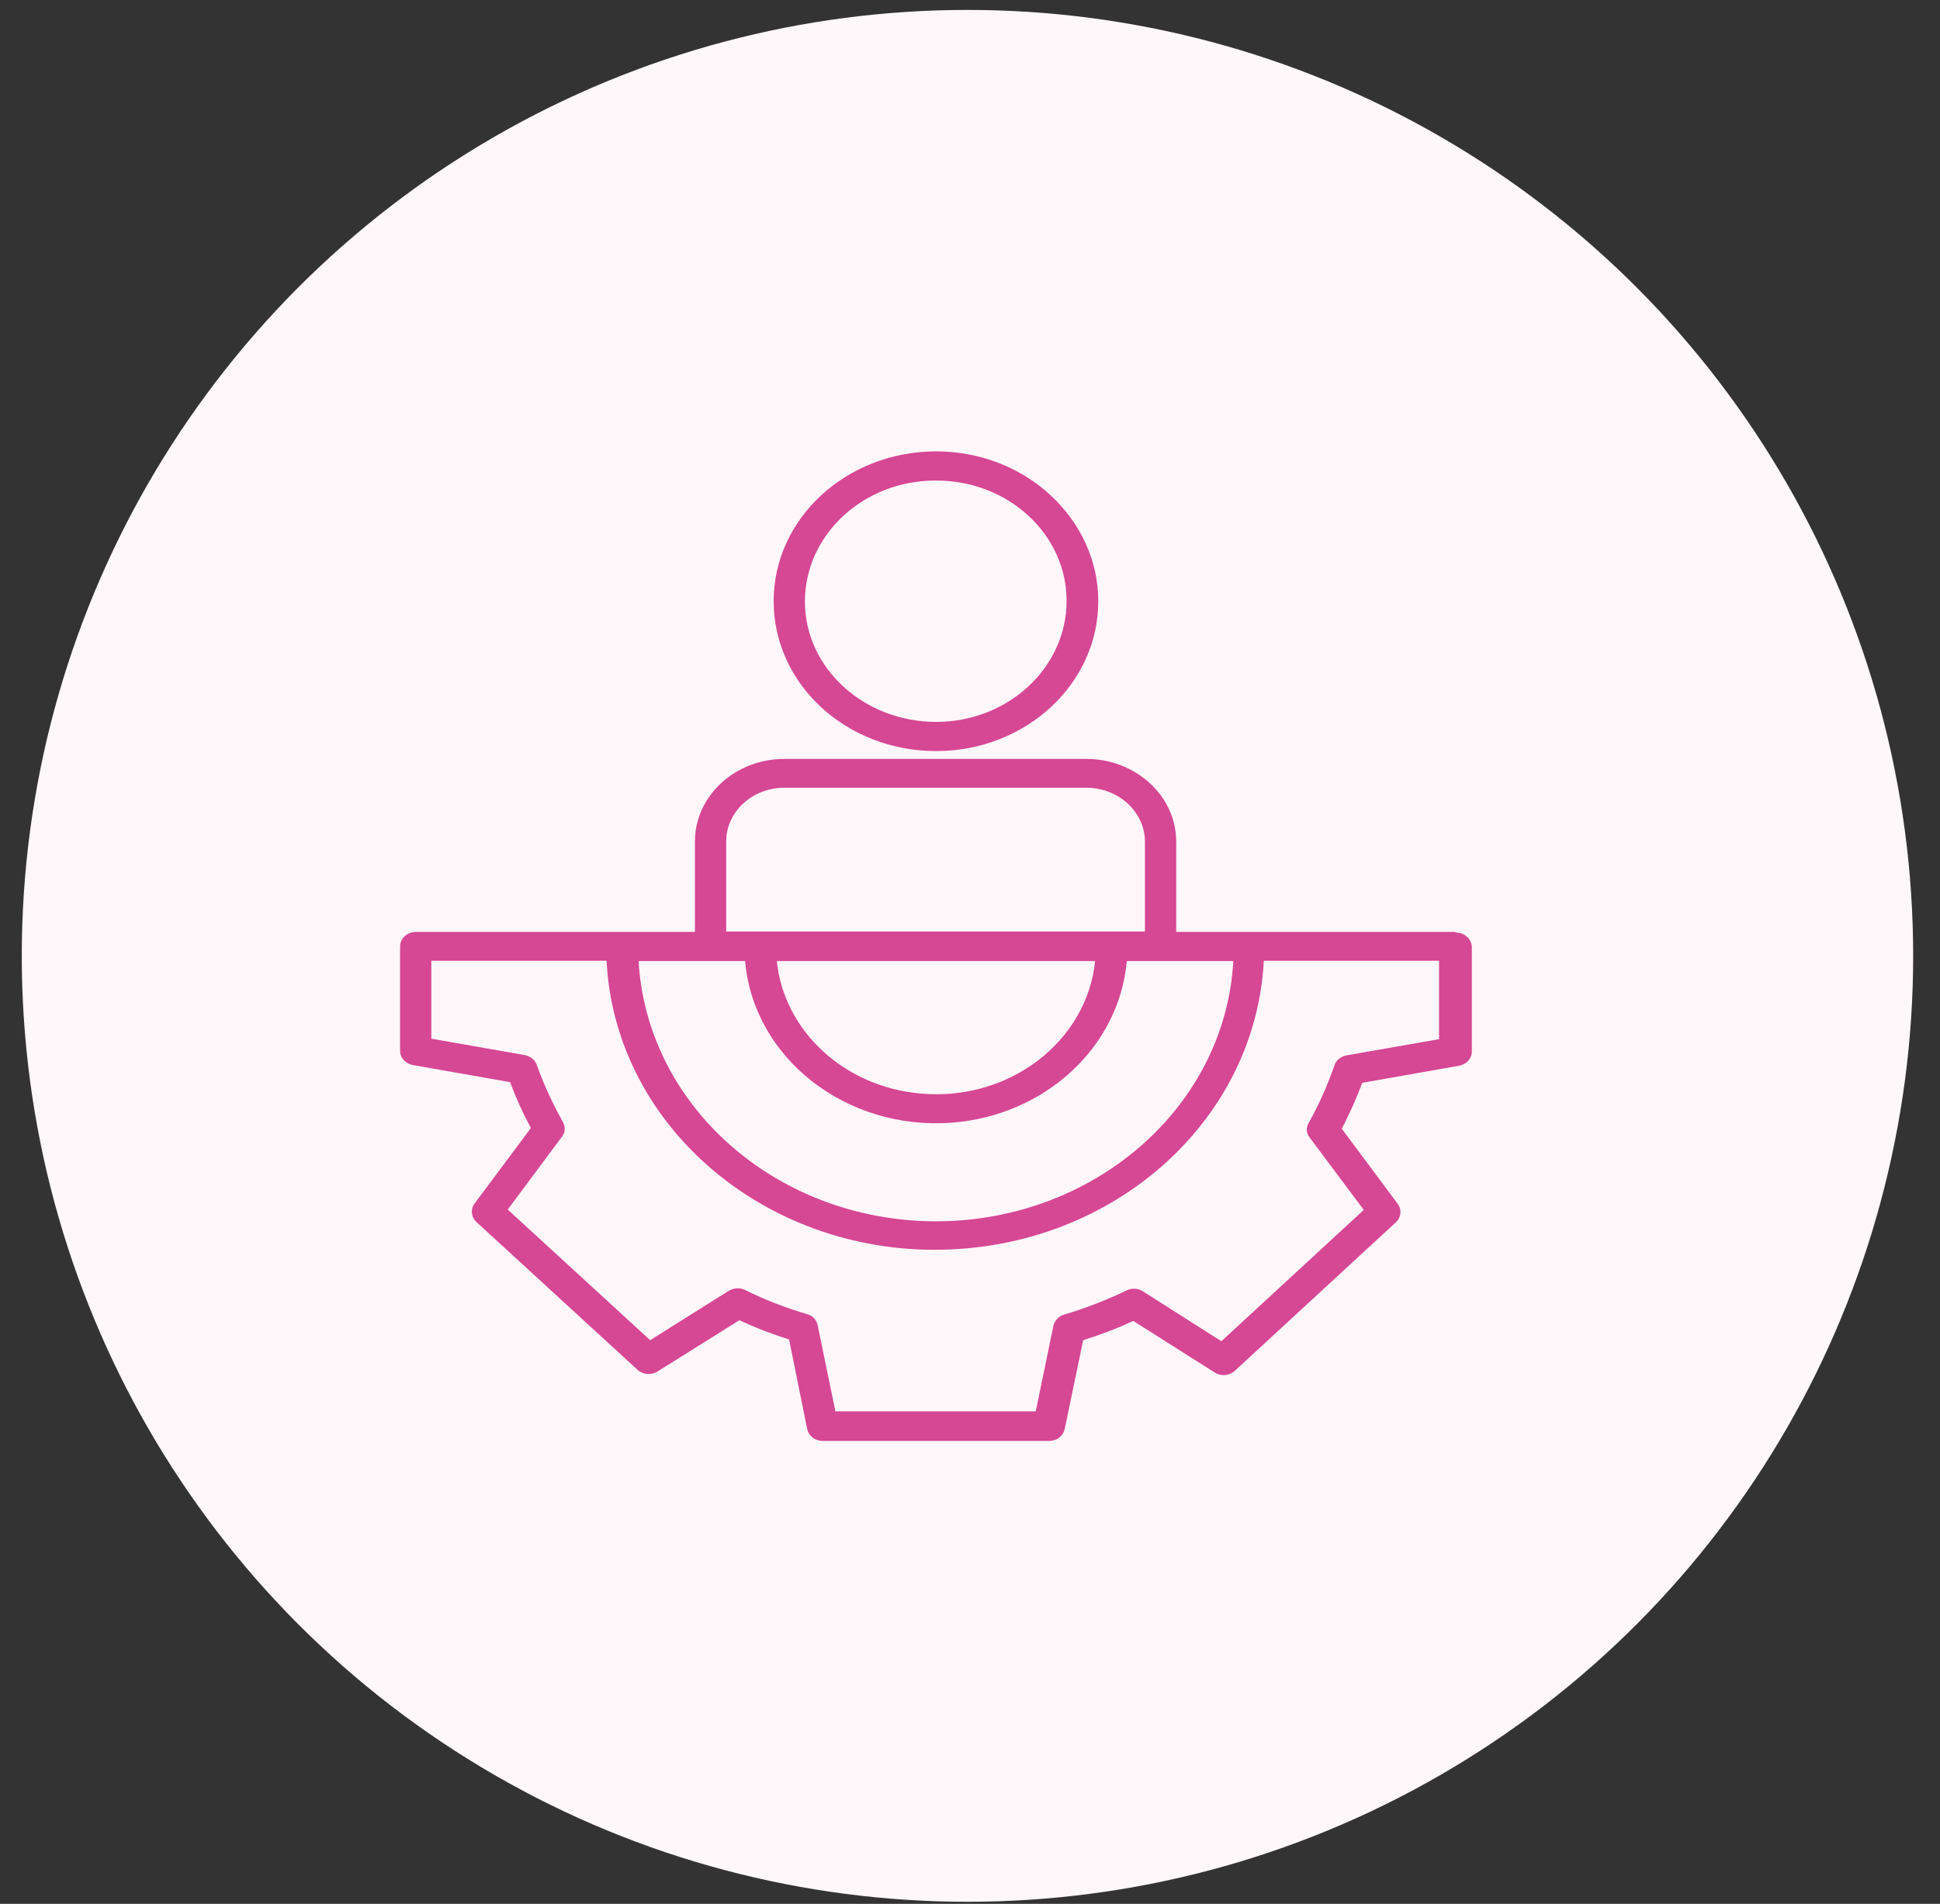 <svg width="53" height="52" viewBox="0 0 53 52" fill="none" xmlns="http://www.w3.org/2000/svg">
<rect x="0" y="0" width="53" height="52" fill="#333333" stroke="none"/>
<circle cx="26.431" cy="26.107" r="25.836" fill="#FFF7FA"/>
<path d="M25.575 20.514C28.032 20.514 30.014 18.667 30.004 16.411C30.004 15.332 29.529 14.291 28.707 13.533C27.874 12.755 26.746 12.328 25.575 12.328C23.129 12.328 21.136 14.155 21.136 16.421C21.136 18.686 23.119 20.514 25.575 20.514ZM25.575 13.125C27.547 13.125 29.139 14.593 29.139 16.411C29.139 18.229 27.547 19.717 25.575 19.717C23.604 19.717 21.99 18.248 21.99 16.43C21.99 14.612 23.582 13.125 25.554 13.125C25.554 13.125 25.565 13.125 25.575 13.125ZM39.757 25.453H32.133V22.983C32.133 21.739 31.026 20.728 29.677 20.728H21.431C20.082 20.728 18.985 21.739 18.985 22.983V25.453H11.362C11.13 25.453 10.93 25.628 10.93 25.851V28.7C10.93 28.895 11.077 29.05 11.278 29.089L13.935 29.556C14.093 29.983 14.283 30.401 14.504 30.81L12.965 32.871C12.849 33.026 12.87 33.24 13.017 33.377L17.414 37.411C17.562 37.547 17.794 37.567 17.962 37.46L20.198 36.06C20.641 36.264 21.094 36.439 21.558 36.585L22.053 39.035C22.096 39.22 22.264 39.356 22.475 39.356H28.665C28.875 39.356 29.044 39.22 29.086 39.035L29.592 36.604C30.056 36.459 30.52 36.283 30.963 36.079L33.188 37.489C33.357 37.596 33.589 37.577 33.736 37.44L38.133 33.386C38.281 33.25 38.302 33.036 38.186 32.881L36.657 30.829C36.868 30.421 37.057 30.003 37.216 29.575L39.862 29.108C40.062 29.07 40.21 28.914 40.21 28.72V25.871C40.21 25.657 40.02 25.472 39.778 25.472L39.757 25.453ZM29.919 26.25C29.687 28.467 27.547 30.09 25.143 29.867C23.066 29.682 21.421 28.165 21.221 26.25H29.93H29.919ZM19.418 26.25H20.356C20.588 28.904 23.119 30.878 25.997 30.664C28.549 30.47 30.573 28.603 30.784 26.25H33.694C33.462 30.382 29.635 33.561 25.143 33.347C20.989 33.143 17.667 30.081 17.446 26.25H19.418ZM19.839 22.983C19.839 22.176 20.546 21.515 21.431 21.515H29.677C30.552 21.515 31.269 22.167 31.279 22.974V25.443H19.839V22.974V22.983ZM39.335 28.379L36.783 28.826C36.625 28.856 36.499 28.963 36.456 29.099C36.267 29.643 36.035 30.168 35.75 30.674C35.676 30.8 35.687 30.956 35.782 31.072L37.258 33.046L33.367 36.633L31.227 35.272C31.1 35.185 30.921 35.175 30.784 35.243C30.236 35.506 29.666 35.729 29.076 35.904C28.928 35.943 28.812 36.07 28.78 36.206L28.296 38.549H22.823L22.338 36.196C22.307 36.05 22.201 35.934 22.053 35.895C21.463 35.72 20.904 35.506 20.356 35.233C20.219 35.165 20.05 35.175 19.913 35.253L17.762 36.604L13.871 33.036L15.348 31.053C15.443 30.936 15.453 30.781 15.379 30.645C15.095 30.139 14.852 29.614 14.662 29.079C14.61 28.943 14.483 28.846 14.335 28.817L11.784 28.369V26.24H16.571C16.803 30.81 21.02 34.349 25.976 34.125C30.605 33.921 34.306 30.508 34.527 26.24H39.314V28.369L39.335 28.379Z" fill="#D64794"/>
</svg>
